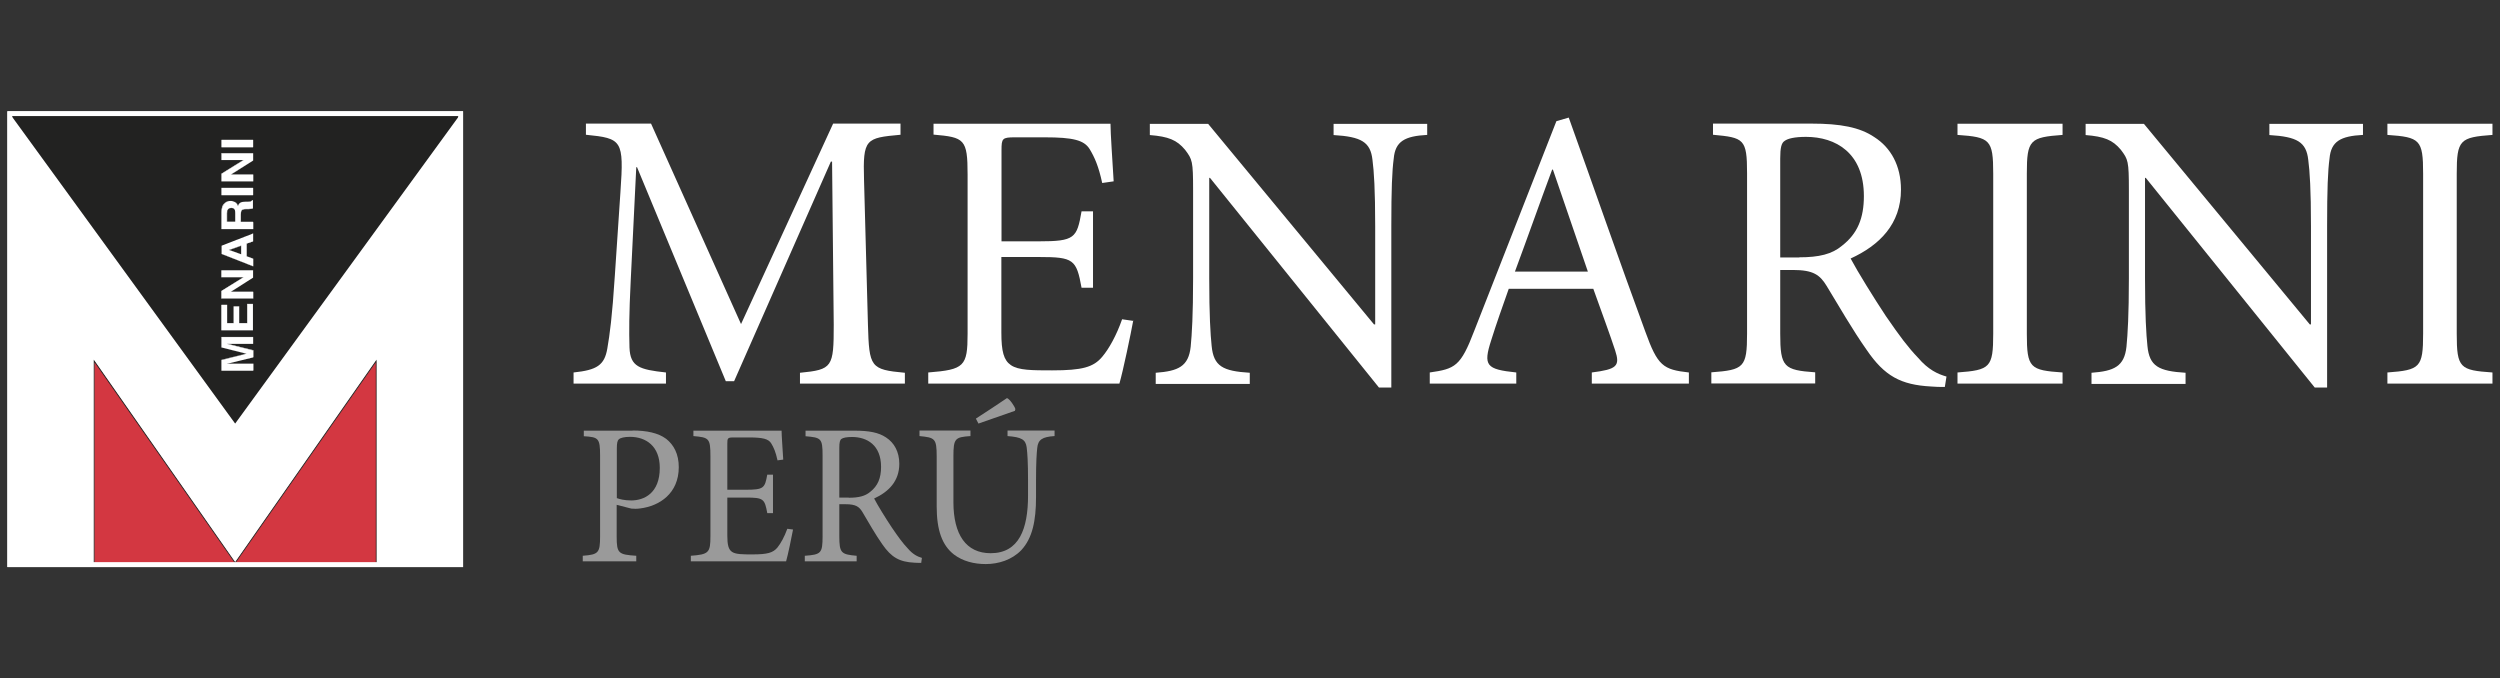<?xml version="1.0" encoding="UTF-8"?>
<svg id="Livello_1" data-name="Livello 1" xmlns="http://www.w3.org/2000/svg" viewBox="0 0 165.85 45">
  <rect x="0" y="0" width="165.85" height="45" fill="#333333" stroke="none"/>
  <g>
    <g>
      <path d="M53.07,25.45v-.72c2.16-.21,2.24-.37,2.24-3.18l-.11-10.83h-.08l-6.42,14.57h-.55l-5.89-14.2h-.05l-.37,7.56c-.11,2.2-.11,3.34-.08,4.41.05,1.27.66,1.46,2.42,1.65v.74h-6.13v-.74c1.55-.16,2.05-.48,2.24-1.59.16-.93.32-2.07.5-4.86l.37-5.52c.24-3.45.11-3.56-2.29-3.8v-.74h4.32l5.97,13.3,6.11-13.3h4.47v.74c-2.32.21-2.5.27-2.42,3l.26,9.61c.08,2.81.16,2.97,2.45,3.18v.72h-6.95Z" style="fill: #fff;"/>
      <path d="M75.18,21.26c-.16.88-.68,3.37-.92,4.19h-12.68v-.74c2.39-.19,2.61-.4,2.61-2.57v-10.56c0-2.36-.21-2.47-2.26-2.65v-.72h11.74c0,.64.13,2.44.21,3.82l-.76.11c-.24-1.11-.5-1.7-.84-2.26-.37-.58-1.08-.77-2.97-.77h-2c-.82,0-.87.08-.87.85v6.05h2.47c2.39,0,2.53-.21,2.84-1.99h.76v5.07h-.76c-.34-1.88-.53-2.04-2.82-2.04h-2.5v5.02c0,1.25.16,1.83.63,2.15.5.35,1.42.35,2.74.35,2,0,2.74-.21,3.32-.9.45-.53.95-1.43,1.32-2.49l.76.11Z" style="fill: #fff;"/>
      <path d="M94.67,8.95c-1.47.08-2.11.42-2.21,1.57-.11.82-.16,2.02-.16,4.49v10.7h-.82l-11.21-13.91h-.05v6.66c0,2.44.08,3.72.16,4.49.13,1.35.74,1.67,2.53,1.78v.74h-6.24v-.74c1.5-.11,2.18-.42,2.32-1.73.08-.82.16-2.12.16-4.54v-5.84c0-1.94-.05-2.04-.53-2.68-.55-.66-1.11-.88-2.34-.98v-.74h3.87l11,13.3h.08v-6.5c0-2.44-.08-3.66-.18-4.41-.13-1.19-.74-1.54-2.58-1.65v-.74h6.21v.74Z" style="fill: #fff;"/>
      <path d="M105.6,25.45v-.74c1.66-.21,1.89-.42,1.55-1.46-.34-1.04-.87-2.47-1.45-4.09h-5.61c-.42,1.19-.82,2.31-1.16,3.4-.55,1.7-.34,1.94,1.66,2.15v.74h-5.74v-.74c1.68-.24,2.05-.4,2.95-2.76l5.45-13.91.82-.24c1.63,4.54,3.39,9.61,5.08,14.2.82,2.28,1.18,2.52,2.89,2.71v.74h-6.45ZM103.02,11.25h-.05c-.84,2.26-1.66,4.59-2.47,6.77h4.84l-2.32-6.77Z" style="fill: #fff;"/>
      <path d="M129.02,25.67c-.32,0-.63,0-.92-.03-2-.11-3.08-.69-4.26-2.42-.92-1.3-1.87-2.95-2.66-4.25-.45-.74-.89-1.06-2.24-1.06h-.84v4.22c0,2.23.24,2.42,2.32,2.57v.74h-6.89v-.74c2.16-.16,2.37-.32,2.37-2.57v-10.64c0-2.28-.21-2.36-2.26-2.55v-.74h6.53c1.92,0,3.21.24,4.18.9,1.08.69,1.76,1.88,1.76,3.48,0,2.28-1.42,3.69-3.34,4.57.45.85,1.55,2.63,2.34,3.82.95,1.38,1.47,2.07,2.13,2.76.68.8,1.32,1.09,1.89,1.25l-.11.69ZM119.36,17.07c1.32,0,2.18-.21,2.84-.77,1.03-.8,1.45-1.83,1.45-3.29,0-2.87-1.87-3.93-3.84-3.93-.76,0-1.21.11-1.42.27-.21.13-.29.45-.29,1.17v6.56h1.26Z" style="fill: #fff;"/>
      <path d="M129.86,25.45v-.74c2.16-.16,2.37-.32,2.37-2.57v-10.62c0-2.26-.21-2.42-2.37-2.57v-.74h6.97v.74c-2.16.16-2.37.32-2.37,2.57v10.62c0,2.28.21,2.42,2.37,2.57v.74h-6.97Z" style="fill: #fff;"/>
      <path d="M156.75,8.95c-1.47.08-2.11.42-2.21,1.57-.11.82-.16,2.02-.16,4.49v10.7h-.82l-11.21-13.91h-.05v6.66c0,2.44.08,3.72.16,4.49.13,1.35.74,1.67,2.53,1.78v.74h-6.24v-.74c1.5-.11,2.18-.42,2.32-1.73.08-.82.16-2.12.16-4.54v-5.84c0-1.94-.05-2.04-.53-2.68-.55-.66-1.11-.88-2.34-.98v-.74h3.87l11,13.3h.08v-6.5c0-2.44-.08-3.66-.18-4.41-.13-1.19-.74-1.54-2.58-1.65v-.74h6.21v.74Z" style="fill: #fff;"/>
      <path d="M158.38,25.45v-.74c2.16-.16,2.37-.32,2.37-2.57v-10.62c0-2.26-.21-2.42-2.37-2.57v-.74h6.97v.74c-2.16.16-2.37.32-2.37,2.57v10.62c0,2.28.21,2.42,2.37,2.57v.74h-6.97Z" style="fill: #fff;"/>
    </g>
    <g>
      <path d="M41.97,28.56c.93,0,1.69.16,2.22.55.51.4.84,1.01.84,1.88,0,1.74-1.27,2.58-2.56,2.74-.2.03-.45.03-.59.01l-.97-.25v2.1c0,1.13.12,1.2,1.3,1.28v.37h-3.55v-.37c1.05-.08,1.15-.19,1.15-1.3v-5.34c0-1.17-.11-1.23-1.08-1.29v-.37h3.24ZM40.91,33.04c.17.07.52.16.96.16.85,0,1.9-.47,1.9-2.16,0-1.44-.91-2.06-1.98-2.06-.37,0-.64.07-.73.16-.1.08-.14.24-.14.63v3.27Z" style="fill: #9a9a9a;"/>
      <path d="M52.61,35.13c-.08.44-.34,1.7-.46,2.11h-6.32v-.37c1.19-.09,1.3-.2,1.3-1.3v-5.31c0-1.19-.1-1.24-1.13-1.33v-.36h5.85c0,.32.07,1.23.11,1.92l-.38.05c-.12-.56-.25-.85-.42-1.13-.18-.29-.54-.39-1.48-.39h-1c-.41,0-.43.04-.43.43v3.04h1.23c1.19,0,1.26-.11,1.42-1h.38v2.55h-.38c-.17-.95-.26-1.03-1.4-1.03h-1.25v2.52c0,.63.08.92.31,1.08.25.17.71.17,1.36.17,1,0,1.36-.11,1.65-.45.22-.27.47-.72.66-1.25l.38.05Z" style="fill: #9a9a9a;"/>
      <path d="M61.13,37.34c-.16,0-.31,0-.46-.01-1-.05-1.53-.35-2.13-1.21-.46-.65-.93-1.48-1.32-2.14-.22-.37-.45-.53-1.12-.53h-.42v2.12c0,1.12.12,1.21,1.15,1.3v.37h-3.44v-.37c1.08-.08,1.18-.16,1.18-1.3v-5.35c0-1.15-.1-1.19-1.13-1.28v-.37h3.25c.96,0,1.6.12,2.09.45.54.35.88.95.88,1.75,0,1.15-.71,1.86-1.67,2.3.22.43.77,1.32,1.17,1.92.47.69.73,1.04,1.06,1.39.34.4.66.55.94.63l-.05.35ZM56.31,33.02c.66,0,1.09-.11,1.42-.39.51-.4.72-.92.72-1.66,0-1.44-.93-1.98-1.92-1.98-.38,0-.6.05-.71.13-.1.07-.14.23-.14.59v3.3h.63Z" style="fill: #9a9a9a;"/>
      <path d="M69.95,28.93c-.79.05-1.09.23-1.14.79-.04.36-.08.93-.08,2.18v1.08c0,1.58-.24,2.72-.98,3.52-.62.64-1.5.92-2.36.92-.77,0-1.52-.19-2.1-.63-.79-.61-1.15-1.62-1.15-3.19v-3.32c0-1.2-.12-1.25-1.14-1.35v-.37h3.38v.37c-1.02.07-1.13.15-1.13,1.35v3.03c0,2.16.84,3.39,2.47,3.39,1.89,0,2.48-1.62,2.48-3.82v-1c0-1.23-.04-1.79-.09-2.2-.07-.52-.34-.68-1.27-.75v-.37h3.12v.37ZM67.34,27.25l-2.43.85-.17-.33c.71-.45,1.46-.96,2.06-1.36.16.03.52.55.56.73l-.03.11Z" style="fill: #9a9a9a;"/>
    </g>
  </g>
  <g>
    <g id="cuadro_M_fondo_blanco" data-name="cuadro M fondo blanco">
      <polygon points="30.56 7.55 30.56 37.46 24.96 37.46 6.25 37.45 .65 37.45 .65 7.54 30.56 7.55" style="fill: #fff;"/>
      <path d="M30.72,37.62H.49V7.38h30.23v30.23ZM.81,37.29h29.59s0-29.59,0-29.59H.81s0,29.59,0,29.59Z" style="fill: #fff;"/>
    </g>
    <polygon points="30.56 7.55 15.6 28.1 .65 7.54 30.56 7.55" style="fill: #222221;"/>
    <g>
      <polygon points="6.25 37.51 6.25 23.95 15.6 37.34 24.96 23.95 24.96 37.51 6.25 37.51" style="fill: #d33741;"/>
      <path d="M24.98,37.54H6.22s0-13.68,0-13.68l.05.07,9.33,13.36,9.38-13.43v.09s0,13.59,0,13.59ZM6.27,37.49h18.66s0-13.45,0-13.45l-9.33,13.35-.02-.03-9.31-13.32v13.45Z" style="fill: #222221;"/>
    </g>
    <g>
      <path d="M16.34,23.46l-1.64-.41v-.69h2.09v.45h-1.41s-.1,0-.17,0c-.07,0-.13,0-.17,0l1.75.44v.46l-1.75.43s.09,0,.17,0c.07,0,.13,0,.17,0h1.41v.45h-2.09v-.7l1.64-.42Z" style="fill: #fff;"/>
      <path d="M16.79,24.58h-2.1v-.71l1.62-.41-1.62-.41v-.7h2.1v.46h-1.41s-.06,0-.1,0c-.02,0-.05,0-.07,0-.04,0-.08,0-.11,0h0l1.71.42v.47h0s-1.7.42-1.7.42c.03,0,.07,0,.12,0,.07,0,.13,0,.17,0h1.41v.46ZM14.71,24.57h2.07v-.43h-1.4s-.1,0-.17,0c-.08,0-.13,0-.17,0h0s1.74-.44,1.74-.44v-.45l-1.74-.43h0s.04-.01.06-.01c.03,0,.07,0,.11,0,.03,0,.05,0,.07,0,.04,0,.07,0,.1,0h1.4v-.44h-2.07v.68l1.64.41h0s-1.64.43-1.64.43v.69Z" style="fill: #fff;"/>
    </g>
    <g>
      <path d="M14.7,20.23h.37v1.21h.44v-1.11h.36v1.11h.54v-1.27h.37v1.74h-2.09v-1.68Z" style="fill: #fff;"/>
      <path d="M16.79,21.91h-2.1v-1.69h.38v1.21h.43v-1.11h.37v1.11h.52v-1.27h.39v1.75ZM14.71,21.9h2.07v-1.72h-.36v1.27h-.55v-1.11h-.35v1.11h-.45v-1.21h-.36v1.67Z" style="fill: #fff;"/>
    </g>
    <g>
      <path d="M16.79,19.8h-2.09v-.5l1.46-.91h-1.46v-.45h2.09v.48l-1.48.94h1.48v.45Z" style="fill: #fff;"/>
      <path d="M16.79,19.81h-2.1v-.51h0s1.44-.9,1.44-.9h-1.44v-.46h2.1v.49h0s-1.46.93-1.46.93h1.47v.46ZM14.71,19.8h2.07v-.43h-1.49.02s1.48-.94,1.48-.94v-.47h-2.07v.43h1.47-.02s-1.45.92-1.45.92v.49Z" style="fill: #fff;"/>
    </g>
    <g>
      <path d="M16,16.29v.58l-.82-.29.82-.29ZM16.79,17.16l-.43-.16v-.84l.43-.15v-.52l-2.09.81v.54l2.09.82v-.5Z" style="fill: #fff;"/>
      <path d="M16.79,17.67h0s-2.09-.82-2.09-.82v-.55h0s2.09-.82,2.09-.82v.53h0s-.42.15-.42.15v.84l.43.16v.51ZM14.71,16.84l2.07.81v-.49l-.43-.16v-.85h0s.42-.15.42-.15v-.51l-2.07.81v.53ZM16.01,16.88h0s-.84-.3-.84-.3l.84-.29v.6ZM15.2,16.58l.8.29v-.56l-.8.28Z" style="fill: #fff;"/>
    </g>
    <g>
      <path d="M15.1,13.93c.04-.09.13-.14.25-.14.12,0,.2.05.23.14.02.05.03.14.03.24v.54h-.56v-.56c0-.1.01-.18.04-.23ZM14.7,15.19h2.09v-.47h-.82v-.49c0-.14.02-.24.06-.29.05-.05.13-.08.27-.08h.19c.06,0,.12-.01.18-.02.03,0,.07-.02.11-.03v-.53h-.05s-.06.08-.12.09c-.03,0-.1.01-.19.01h-.14c-.15,0-.25.02-.33.07-.07.04-.13.12-.16.23-.04-.13-.11-.22-.2-.27-.1-.05-.19-.08-.29-.08-.08,0-.15.01-.22.04-.06.03-.12.07-.17.12-.06.06-.11.13-.15.22-.03.09-.05.21-.05.37v1.12Z" style="fill: #fff;"/>
      <path d="M16.79,15.2h-2.1v-1.13c0-.16.02-.29.05-.37.03-.09.08-.16.15-.22.05-.05.11-.09.18-.12.06-.03.14-.04.22-.04.1,0,.2.03.3.08.09.05.16.14.2.26.04-.1.09-.17.16-.21.07-.05.18-.07.33-.07h.14c.09,0,.16,0,.19-.01.05-.01.09-.04.11-.08h0s.06,0,.06,0v.54h0s-.08.02-.11.03c-.06.01-.12.02-.18.02h-.19c-.13,0-.22.03-.26.08-.04.05-.06.14-.06.29v.49h.82v.48ZM14.71,15.18h2.07v-.46h-.82v-.5c0-.14.02-.24.07-.29.05-.05.13-.08.27-.08h.19c.06,0,.12-.01.18-.02.03,0,.07-.02.11-.03v-.52h-.04s-.07.08-.12.09c-.04,0-.1.01-.19.01h-.14c-.15,0-.25.02-.32.07-.07.04-.12.12-.16.22v.02s-.01-.02-.01-.02c-.04-.13-.1-.22-.2-.27-.1-.05-.19-.08-.29-.08-.08,0-.15.01-.22.04-.06.03-.12.07-.17.12-.06.06-.11.13-.15.22-.03.09-.05.21-.05.37v1.12ZM15.63,14.73h-.57v-.56c0-.11.01-.18.04-.24h0c.05-.09.13-.14.26-.14.12,0,.2.05.24.15.02.06.04.14.04.24v.55ZM15.07,14.72h.55v-.54c0-.1-.01-.19-.03-.24-.04-.09-.11-.14-.23-.14-.12,0-.21.04-.25.13h0s-.04.13-.04.23v.55Z" style="fill: #fff;"/>
    </g>
    <g>
      <path d="M14.7,12.47h2.09v.47h-2.09v-.47Z" style="fill: #fff;"/>
      <path d="M16.79,12.95h-2.1v-.49h2.1v.49ZM14.71,12.93h2.07v-.46h-2.07v.46Z" style="fill: #fff;"/>
    </g>
    <g>
      <path d="M16.79,12.03h-2.09v-.5l1.46-.91h-1.46v-.45h2.09v.48l-1.48.93h1.48v.45Z" style="fill: #fff;"/>
      <path d="M16.79,12.03h-2.1v-.51h0s1.44-.9,1.44-.9h-1.44v-.46h2.1v.49h0s-1.46.93-1.46.93h1.47v.46ZM14.71,12.02h2.07v-.43h-1.49s1.49-.94,1.49-.94v-.47h-2.07v.44h1.47-.02s-1.45.92-1.45.92v.49Z" style="fill: #fff;"/>
    </g>
    <g>
      <path d="M14.7,9.28h2.09v.48h-2.09v-.48Z" style="fill: #fff;"/>
      <path d="M16.79,9.77h-2.1v-.49h2.1v.49ZM14.71,9.75h2.07v-.46h-2.07v.46Z" style="fill: #fff;"/>
    </g>
    <g id="cuadro_M_sin_fondo" data-name="cuadro M sin fondo">
      <path d="M30.72,37.62H.49V7.38h30.23v30.23ZM.81,37.29h29.59s0-29.59,0-29.59H.81s0,29.59,0,29.59Z" style="fill: #fff;"/>
    </g>
  </g>
</svg>